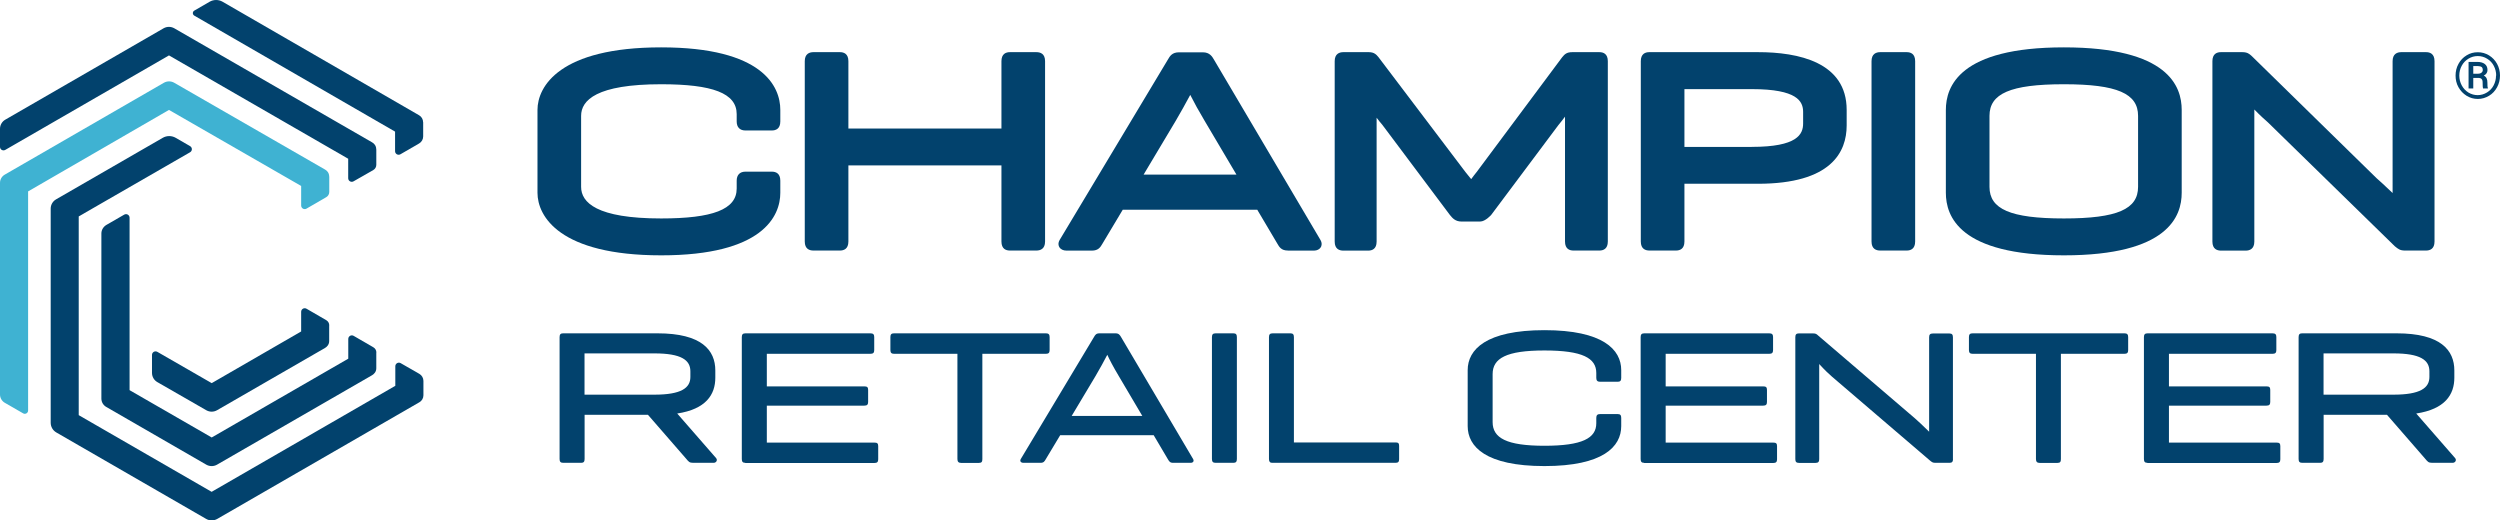 <?xml version="1.0" encoding="UTF-8"?>
<svg id="Layer_2" data-name="Layer 2" xmlns="http://www.w3.org/2000/svg" viewBox="0 0 307.73 64.06">
  <defs>
    <style>
      .cls-1 {
        fill: #02426d;
      }

      .cls-1, .cls-2 {
        stroke-width: 0px;
      }

      .cls-2 {
        fill: #3fb2d2;
      }
    </style>
  </defs>
  <g id="Layer_1-2" data-name="Layer 1">
    <g>
      <g>
        <path class="cls-1" d="M52.12,48.66c0,.35-.19.68-.49.85l-24.88,14.36c-.43.25-.96.25-1.38,0l-18.44-10.64c-.43-.25-.69-.7-.69-1.2v-26.35c0-.47.25-.9.66-1.14l13.14-7.58c.49-.28,1.09-.28,1.58,0l1.78,1.03c.29.17.29.58,0,.75l-13.71,7.9v24.46l16.36,9.44,22.61-13.05v-2.41c0-.34.37-.55.66-.38l2.3,1.32c.31.18.5.51.5.87v1.77Z"/>
        <path class="cls-1" d="M46.33,43.39c0-.26-.14-.51-.37-.64l-2.43-1.41c-.29-.17-.66.04-.66.38v2.43l-16.81,9.7-10.1-5.82s-.01-.01-.01-.03v-21.2c0-.34-.36-.55-.66-.38l-2.2,1.27c-.37.22-.61.62-.61,1.05v20.32c0,.43.23.82.6,1.03l12.32,7.11c.41.23.9.23,1.31,0l19.1-11.02c.24-.14.51-.42.51-.85v-1.93Z"/>
        <path class="cls-1" d="M40.52,40.05v1.93c0,.44-.28.72-.51.85l-13.3,7.67c-.41.23-.9.23-1.31,0l-6.04-3.47c-.4-.23-.65-.66-.65-1.13v-2.21c0-.34.36-.55.66-.38l6.69,3.85,11.01-6.36v-2.42c0-.34.37-.55.66-.38l2.43,1.41c.23.13.37.38.37.64Z"/>
        <path class="cls-2" d="M40.52,21.72c0-.44-.27-.72-.51-.85l-18.56-10.68c-.4-.23-.88-.23-1.28,0L.58,21.5c-.36.21-.58.59-.58,1.01v26.05c0,.42.23.81.59,1.02l2.26,1.3c.27.16.61-.04.61-.35v-26.97l17.34-10.03,16.27,9.36v2.41c0,.34.37.55.66.38l2.43-1.41c.23-.13.37-.38.37-.64v-1.91Z"/>
        <path class="cls-1" d="M52.08,15.04c0-.35-.19-.68-.49-.85L27.39.21c-.49-.28-1.09-.28-1.58,0l-1.9,1.1c-.23.14-.23.47,0,.61l24.72,14.28v2.41c0,.34.37.55.66.38l2.3-1.33c.31-.18.5-.51.5-.87v-1.75Z"/>
        <path class="cls-1" d="M46.31,18.37c0-.44-.27-.72-.51-.85L21.45,3.48c-.41-.23-.9-.23-1.31,0L.65,14.73c-.4.23-.65.66-.65,1.12v2.23c0,.33.36.54.65.37L20.8,6.82l22.06,12.72v2.4c0,.34.37.55.66.38l2.43-1.39c.23-.13.37-.38.37-.64v-1.92Z"/>
      </g>
      <g>
        <path class="cls-1" d="M302.26,9.3c0-.52.12-1,.36-1.44.24-.44.57-.79,1-1.05.42-.26.88-.38,1.38-.38s.95.13,1.37.38c.42.26.76.61,1,1.05.24.44.36.93.36,1.44s-.12,1-.36,1.44c-.24.44-.57.8-.99,1.05s-.88.39-1.38.39-.95-.13-1.38-.39c-.42-.26-.75-.61-1-1.05s-.36-.93-.36-1.45ZM307.26,9.3c0-.43-.1-.82-.29-1.19-.19-.37-.46-.66-.82-.88-.35-.22-.74-.33-1.16-.33s-.79.11-1.14.32c-.35.21-.63.5-.83.87-.2.37-.3.77-.3,1.21s.1.84.3,1.21c.2.37.47.66.82.88.35.21.73.32,1.14.32s.79-.11,1.15-.33.63-.51.82-.88.29-.77.29-1.2ZM304.44,9.59v1.3h-.58v-3.27h1.08c.39,0,.7.09.92.26.22.17.33.42.33.74,0,.3-.15.53-.46.69.17.07.28.18.35.33.07.14.1.32.1.53s0,.36.01.44c0,.09.03.16.05.22v.06h-.6c-.03-.09-.05-.34-.05-.75,0-.19-.04-.34-.13-.42-.08-.09-.23-.13-.42-.13h-.61ZM304.44,9.08h.55c.18,0,.33-.04.44-.12s.18-.19.18-.33c0-.18-.05-.31-.14-.38s-.26-.11-.49-.12h-.54v.95Z"/>
        <path class="cls-1" d="M81.38,31.43c-12.52,0-15.22-4.82-15.22-7.7v-10.2c0-2.87,2.7-7.7,15.22-7.7s14.67,4.82,14.67,7.7v1.42c0,.91-.56,1.11-1.04,1.11h-3.26c-.68,0-1.07-.4-1.07-1.11v-.9c0-2.58-2.97-3.68-9.3-3.68-7.95,0-9.85,1.97-9.85,3.89v8.74c0,1.92,1.9,3.89,9.85,3.89,6.32,0,9.3-1.1,9.3-3.68v-.97c0-.7.39-1.11,1.07-1.11h3.26c.47,0,1.04.19,1.04,1.11v1.49c0,2.87-2.14,7.7-14.67,7.7Z"/>
        <path class="cls-1" d="M124.31,30.84c-.47,0-1.04-.19-1.04-1.11v-9.37h-18.84v9.37c0,.91-.56,1.11-1.04,1.11h-3.26c-.49,0-1.07-.19-1.07-1.11V7.53c0-.91.58-1.11,1.07-1.11h3.26c.47,0,1.04.19,1.04,1.11v8.29h18.84V7.53c0-.91.56-1.11,1.04-1.11h3.26c.49,0,1.07.19,1.07,1.11v22.2c0,.91-.58,1.11-1.07,1.11h-3.26Z"/>
        <path class="cls-1" d="M158.53,30.84c-.81,0-1.06-.43-1.3-.85l-2.47-4.17h-16.56l-2.5,4.18c-.24.42-.5.85-1.3.85h-3.12c-.4,0-.73-.16-.89-.44-.09-.15-.19-.46.05-.88l13.32-22.2c.24-.42.52-.89,1.36-.89h2.95c.84,0,1.15.54,1.36.9l13.11,22.2c.24.42.13.73.05.88-.16.27-.48.43-.85.43h-3.19ZM152.19,21.48l-3.9-6.59c-.72-1.21-1.31-2.27-1.78-3.21-.55,1.02-1.25,2.29-1.78,3.18l-3.96,6.63h11.42Z"/>
        <path class="cls-1" d="M193.68,30.84c-.47,0-1.04-.19-1.04-1.11v-15.37c-.27.37-.55.72-.83,1.06l-8.26,11.04s-.71.81-1.36.81h-2.29c-.77,0-1.12-.43-1.43-.81l-8.32-11.1c-.2-.22-.42-.5-.7-.87v15.25c0,.91-.56,1.11-1.04,1.11h-3.05c-.49,0-1.07-.19-1.07-1.11V7.53c0-.91.58-1.11,1.07-1.11h3.12c.67,0,.93.3,1.16.57l.05.06,10.69,14.12c.19.23.65.8.71.88.26-.36.5-.66.67-.87l10.52-14.12c.32-.39.56-.64,1.26-.64h3.33c.47,0,1.04.19,1.04,1.11v22.2c0,.91-.56,1.11-1.04,1.11h-3.19Z"/>
        <path class="cls-1" d="M203.04,30.84c-.49,0-1.07-.19-1.07-1.11V7.53c0-.91.56-1.11,1.04-1.11h13.38c4.98,0,10.92,1.23,10.92,7.11v1.91c0,3.27-1.89,7.18-10.92,7.18h-9.05v7.11c0,.91-.56,1.11-1.04,1.11h-3.26ZM215.63,18.08c5.6,0,6.32-1.54,6.32-2.88v-1.42c0-1.31-.72-2.81-6.32-2.81h-8.29v7.12h8.29Z"/>
        <path class="cls-1" d="M231.44,30.84c-.49,0-1.07-.19-1.07-1.11V7.53c0-.91.58-1.11,1.07-1.11h3.26c.47,0,1.04.19,1.04,1.11v22.2c0,.91-.56,1.11-1.04,1.11h-3.26Z"/>
        <path class="cls-1" d="M254.05,31.43c-12.88,0-14.53-4.82-14.53-7.7v-10.2c0-2.87,1.65-7.7,14.53-7.7s14.5,4.82,14.5,7.7v10.2c0,2.87-1.64,7.7-14.5,7.7ZM254.05,10.37c-6.61,0-9.16,1.16-9.16,3.89v8.74c0,2.73,2.55,3.89,9.16,3.89s9.13-1.16,9.13-3.89v-8.74c0-2.73-2.54-3.89-9.13-3.89Z"/>
        <path class="cls-1" d="M296.03,30.84c-.61,0-.84-.2-1.2-.49l-.06-.05-15.6-15.23c-.43-.38-.93-.82-1.68-1.59v16.26c0,.91-.58,1.11-1.07,1.11h-3.02c-.49,0-1.07-.19-1.07-1.11V7.53c0-.91.56-1.11,1.04-1.11h2.64c.62,0,.86.21,1.14.46l15.37,15.04c.4.35,1.01.9,1.99,1.84V7.53c0-.91.58-1.11,1.07-1.11h3.05c.47,0,1.04.19,1.04,1.11v22.2c0,.91-.56,1.11-1.04,1.11h-2.6Z"/>
      </g>
      <g>
        <path class="cls-1" d="M71.53,56.97h-2.2c-.33,0-.45-.14-.45-.47v-15c0-.33.12-.47.42-.47h11.65c5.44,0,7.1,2.09,7.1,4.57v.89c0,2.09-1.15,3.87-4.69,4.41l4.78,5.48c.23.26.02.59-.3.59h-2.51c-.47,0-.56-.14-.84-.47l-4.73-5.44h-7.8v5.44c0,.33-.12.47-.42.47ZM71.95,43.49v5.09h8.6c3.3,0,4.43-.82,4.43-2.18v-.7c0-1.38-1.12-2.2-4.43-2.2h-8.6Z"/>
        <path class="cls-1" d="M91.73,56.97c-.3,0-.42-.14-.42-.47v-15c0-.33.12-.47.45-.47h15.38c.33,0,.47.12.47.45v1.62c0,.33-.14.45-.47.45h-12.75v4.01h12c.33,0,.47.09.47.42v1.5c0,.33-.14.45-.47.45h-12v4.55h13.24c.33,0,.47.09.47.42v1.64c0,.33-.14.45-.47.45h-15.89Z"/>
        <path class="cls-1" d="M128.75,41.03c.3,0,.45.12.45.45v1.62c0,.33-.14.45-.45.45h-7.83v12.96c0,.33-.09.47-.42.47h-2.2c-.3,0-.45-.14-.45-.47v-12.96h-7.8c-.3,0-.45-.12-.45-.45v-1.62c0-.33.14-.45.45-.45h18.7Z"/>
        <path class="cls-1" d="M128.09,56.97h-2.11c-.3,0-.49-.19-.33-.47l9-15c.16-.28.28-.47.68-.47h1.99c.38,0,.52.19.68.47l8.86,15c.16.28-.02.47-.3.47h-2.16c-.4,0-.49-.19-.66-.47l-1.73-2.93h-11.51l-1.76,2.93c-.16.28-.26.47-.66.47ZM131.91,51.2h8.7l-2.88-4.88c-.73-1.22-1.15-2.04-1.43-2.65-.35.68-.98,1.83-1.45,2.62l-2.93,4.9Z"/>
        <path class="cls-1" d="M152.25,56.5c0,.33-.12.47-.42.47h-2.2c-.33,0-.45-.14-.45-.47v-15c0-.33.12-.47.45-.47h2.2c.3,0,.42.14.42.47v15Z"/>
        <path class="cls-1" d="M159.28,54.46h12.49c.33,0,.45.09.45.42v1.64c0,.33-.12.45-.45.45h-15.19c-.26,0-.38-.16-.38-.47v-15c0-.33.12-.47.45-.47h2.2c.3,0,.42.14.42.47v12.96Z"/>
        <path class="cls-1" d="M199.56,52.45c0,2.53-2.23,4.92-9.45,4.92s-9.45-2.39-9.45-4.92v-6.89c0-2.53,2.25-4.92,9.45-4.92s9.45,2.39,9.45,4.92v.96c0,.33-.12.47-.42.47h-2.2c-.3,0-.45-.14-.45-.47v-.61c0-1.83-1.69-2.77-6.38-2.77s-6.38.96-6.38,2.91v5.91c0,1.95,1.71,2.91,6.38,2.91s6.38-.94,6.38-2.77v-.66c0-.33.14-.47.45-.47h2.2c.3,0,.42.14.42.47v1.01Z"/>
        <path class="cls-1" d="M202.37,56.97c-.3,0-.42-.14-.42-.47v-15c0-.33.12-.47.45-.47h15.38c.33,0,.47.12.47.45v1.62c0,.33-.14.45-.47.45h-12.75v4.01h12c.33,0,.47.09.47.42v1.5c0,.33-.14.45-.47.45h-12v4.55h13.24c.33,0,.47.09.47.42v1.64c0,.33-.14.45-.47.45h-15.89Z"/>
        <path class="cls-1" d="M240.4,56.5c0,.33-.12.47-.42.47h-1.76c-.33,0-.42-.09-.68-.3l-12.02-10.29c-.4-.35-.84-.75-1.59-1.57v11.7c0,.33-.12.47-.45.47h-2.04c-.33,0-.45-.14-.45-.47v-15c0-.33.12-.47.42-.47h1.78c.33,0,.42.09.61.26l11.86,10.15c.4.35.94.84,1.8,1.69v-11.62c0-.33.12-.47.45-.47h2.06c.3,0,.42.14.42.47v15Z"/>
        <path class="cls-1" d="M261.51,41.03c.3,0,.45.12.45.45v1.62c0,.33-.14.45-.45.45h-7.83v12.96c0,.33-.09.47-.42.47h-2.2c-.3,0-.45-.14-.45-.47v-12.96h-7.8c-.3,0-.45-.12-.45-.45v-1.62c0-.33.14-.45.45-.45h18.7Z"/>
        <path class="cls-1" d="M264.32,56.97c-.3,0-.42-.14-.42-.47v-15c0-.33.12-.47.45-.47h15.38c.33,0,.47.12.47.45v1.62c0,.33-.14.45-.47.45h-12.75v4.01h12c.33,0,.47.09.47.42v1.5c0,.33-.14.45-.47.45h-12v4.55h13.24c.33,0,.47.09.47.42v1.64c0,.33-.14.45-.47.45h-15.89Z"/>
        <path class="cls-1" d="M285.59,56.97h-2.2c-.33,0-.45-.14-.45-.47v-15c0-.33.12-.47.42-.47h11.65c5.44,0,7.1,2.09,7.1,4.57v.89c0,2.09-1.15,3.87-4.69,4.41l4.78,5.48c.23.26.02.59-.3.59h-2.51c-.47,0-.56-.14-.84-.47l-4.73-5.44h-7.8v5.44c0,.33-.12.47-.42.47ZM286.01,43.49v5.09h8.6c3.3,0,4.43-.82,4.43-2.18v-.7c0-1.38-1.12-2.2-4.43-2.2h-8.6Z"/>
      </g>
    </g>
  </g>
</svg>